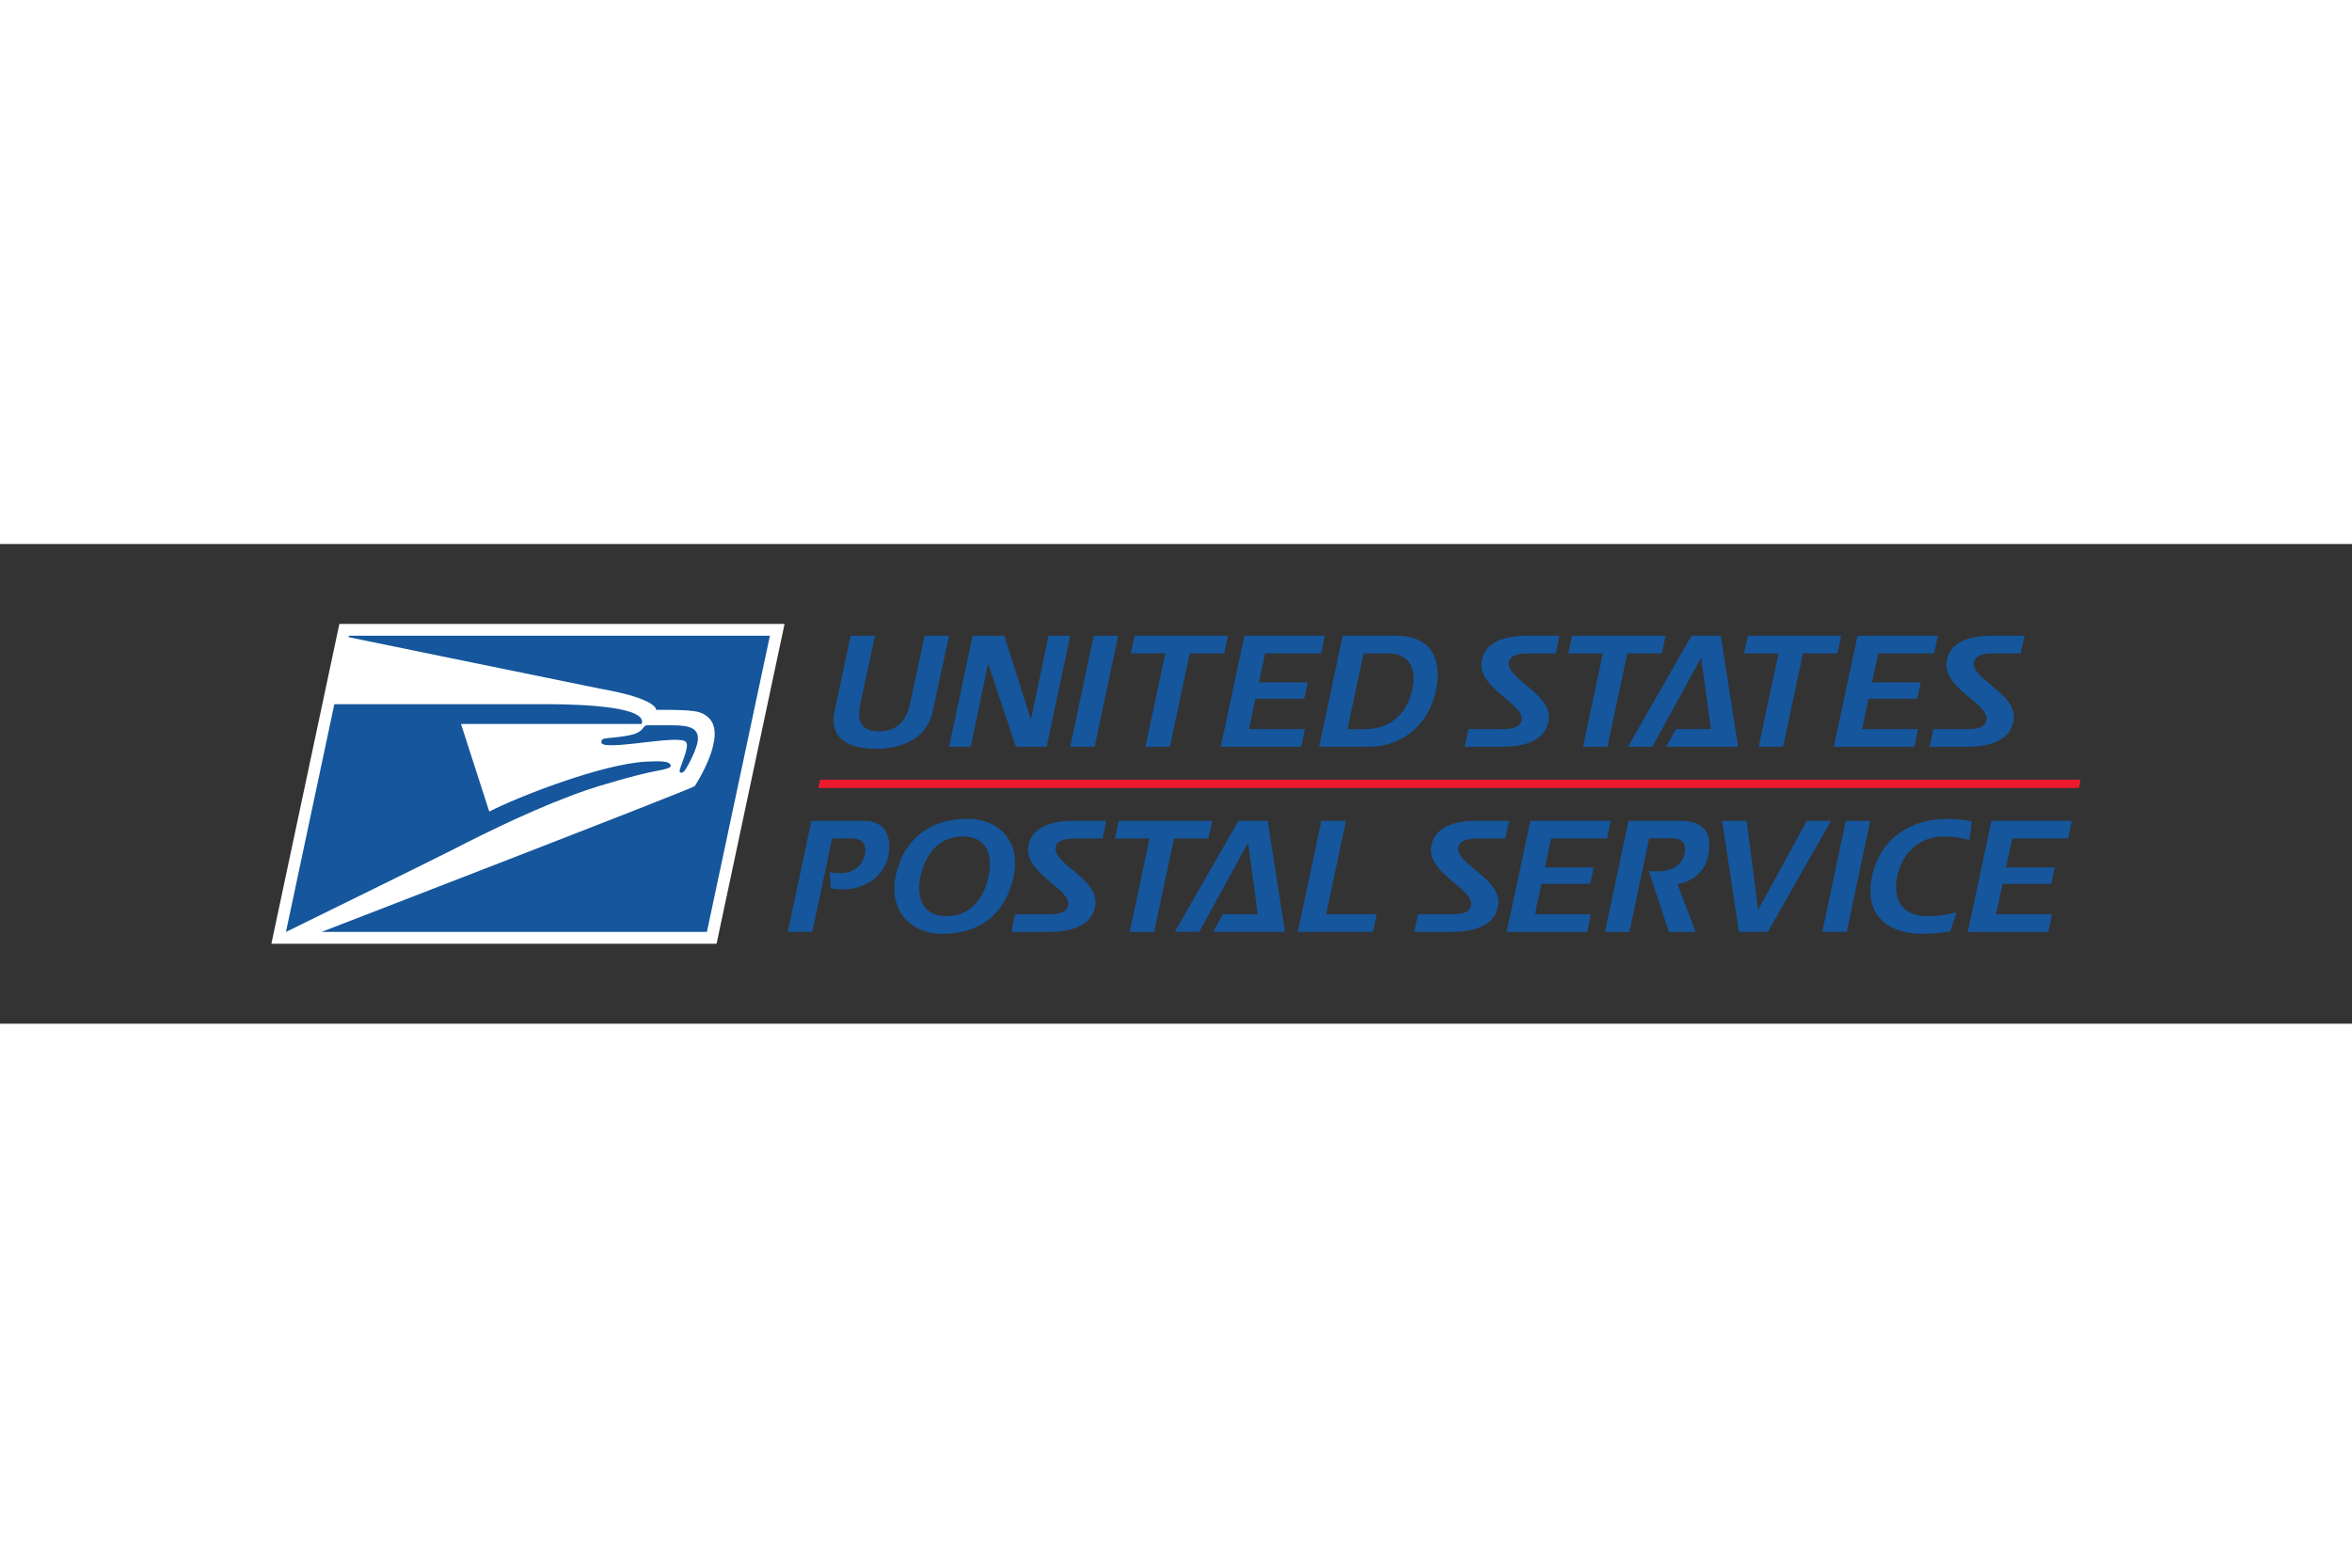 <svg xmlns="http://www.w3.org/2000/svg" height="800" width="1200" viewBox="-27.169 -8.006 235.466 48.034"><rect x="-27.169" y="-8.006" width="235.466" height="48.034" fill="#333333" stroke="none"/><path fill="#fff" d="M44.569 32.023L51.375 0H6.806L0 32.023z"></path><path fill="#15569c" d="M49.907 1.179l-42.154.002-.025.141s24.782 5.088 25.273 5.176c5.694 1.005 5.518 2.103 5.518 2.103 3.99-.02 4.48.141 5.178.723 2.098 1.752-1.312 6.916-1.312 6.916-.487.36-37.352 14.596-37.352 14.596h38.568l6.307-29.656zm8.082 0l-1.602 7.537c-.574 2.604 1.182 3.783 4.107 3.783 2.936 0 5.168-1.179 5.727-3.783 1.629-7.537-.017 0 1.629-7.537h-2.455s-1.24 5.798-1.455 6.791c-.37 1.739-1.287 2.777-3.086 2.777-1.879-.015-2.264-1.055-1.879-2.777-.044.174 1.461-6.791 1.461-6.791h-2.447zm12.213 0l-2.359 11.119h2.174l1.717-8.252h.049l2.746 8.252h3.086l2.355-11.119h-2.17l-1.752 8.344h-.029l-2.639-8.344H70.202zm12.121 0l-2.353 11.119h2.449l2.357-11.119zm4.096 0L86.03 2.949h3.459l-1.986 9.35h2.451l1.984-9.35h3.457l.373-1.77h-9.35zm10.996 0l-2.373 11.119h8.059l.375-1.77h-5.596l.637-3.039h4.883l.353-1.643h-4.881l.617-2.898h5.602l.369-1.77h-8.045zm9.832 0l-2.353 11.119h5.021c3.103 0 6.079-2.046 6.748-6.047.477-2.837-.654-5.072-4.019-5.072h-5.396zm18.432 0c-2.881 0-4.314 1.023-4.527 2.623-.356 2.664 4.357 4.247 4.002 5.842-.219.932-1.365.885-2.295.885h-3.022l-.375 1.77h3.754c3.071 0 4.404-1.102 4.65-2.623.448-2.729-4.34-4.138-3.967-5.904.122-.544.725-.822 2.059-.822h2.621l.385-1.77h-3.285zm4.545 0l-.385 1.77h3.457l-1.984 9.35h2.449l1.984-9.35h3.459l.373-1.77h-9.353zm11.949 0l-6.371 11.119h2.451l4.883-8.914.979 7.144h-3.508l-.959 1.77h7.191l-1.734-11.119h-2.932zm5.637 0l-.387 1.77h3.457l-1.984 9.35h2.449l1.984-9.35h3.455l.375-1.77h-9.35zm10.984 0l-2.375 11.119h8.062l.375-1.77h-5.602l.637-3.039h4.885l.355-1.643h-4.883l.621-2.898h5.596l.373-1.77h-8.045zm13.436 0c-2.885 0-4.312 1.023-4.529 2.623-.356 2.664 4.357 4.247 4.002 5.842-.219.932-1.367.885-2.297.885h-3.023l-.371 1.77h3.75c3.071 0 4.406-1.102 4.656-2.623.446-2.729-4.343-4.138-3.973-5.904.125-.544.731-.822 2.064-.822h2.615l.393-1.77h-3.287zm-62.889 1.77h2.5c2.029 0 2.754 1.505 2.445 3.272-.432 2.498-2.03 4.309-4.803 4.309h-1.752zm-81.338 5.088c-1.118-.009-1.904.007-1.994.002H6.301l-4.842 22.805s14.831-7.279 16.645-8.211c3.716-1.909 8.856-4.431 13.605-6.049.905-.306 4.782-1.502 7.039-1.904.875-.156 1.248-.305 1.236-.469-.034-.468-.914-.498-2.404-.426-4.546.214-13.258 3.683-15.766 5.006l-2.83-8.774h18.088c.609-1.707-5.717-1.955-9.07-1.981zm9.59 2.113c-.131 0-.244.089-.397.295-.139.179-.251.299-.611.48-.559.275-2.019.429-2.703.486-.656.055-.835.121-.846.375-.006.226.098.355 1.039.355 2.166 0 6.065-.817 7.24-.443.62.199.122 1.303-.387 2.756-.198.561.189.522.414.275.225-.247 1.236-2.099 1.346-3.041.156-1.339-.992-1.539-2.576-1.539h-2.519zm32.047 9.365c-3.441 0-6.308 1.798-7.148 5.752-.664 3.163 1.259 5.766 4.686 5.766 3.474 0 6.264-1.718 7.133-5.766.711-3.301-1.259-5.752-4.67-5.752zm98.146 0c-3.413 0-6.696 1.766-7.535 5.752-.851 3.984 1.674 5.766 5.088 5.766.944 0 1.849-.107 2.746-.244l.604-1.912c-.882.219-1.817.391-2.981.391-2.217 0-3.47-1.488-2.943-4 .527-2.513 2.418-3.986 4.633-3.986 1.135 0 1.908.155 2.606.357l.219-1.875c-.789-.139-1.611-.248-2.436-.248zm-87.484.199c-2.886 0-4.315 1.024-4.531 2.623-.356 2.667 4.356 4.248 4.004 5.846-.217.93-1.367.883-2.297.883h-3.023l-.375 1.768h3.756c3.07 0 4.403-1.101 4.65-2.621.45-2.728-4.34-4.14-3.969-5.906.124-.544.729-.822 2.066-.822h2.615l.391-1.77h-3.287zm4.543 0l-.387 1.77h3.457L85.93 30.833h2.449l1.988-9.35h3.455l.369-1.77H84.844zm35.789 0c-2.886 0-4.314 1.024-4.529 2.623-.359 2.667 4.354 4.248 4.002 5.846-.217.93-1.367.883-2.297.883h-3.023l-.373 1.768h3.754c3.069 0 4.403-1.101 4.65-2.621.45-2.728-4.339-4.14-3.973-5.906.125-.544.733-.822 2.066-.822h2.619l.387-1.77h-3.283zm5.406 0l-2.373 11.119h8.064l.371-1.768h-5.598l.637-3.041h4.885l.355-1.645h-4.883l.617-2.897h5.6l.369-1.77h-8.045zm9.826 0l-2.357 11.119h2.449l1.984-9.365h2.201c1.364 0 1.486.758 1.348 1.457-.261 1.317-1.41 1.844-2.666 1.844-.233 0-.623.016-.932-.031l2.018 6.096h2.682l-1.83-4.793c1.629-.231 3.026-1.393 3.178-3.488.142-1.861-.726-2.838-2.894-2.838h-5.18zm36.334 0l-2.367 11.119h8.062l.371-1.768h-5.596l.635-3.041h4.885l.355-1.645h-4.883l.621-2.897h5.596l.371-1.77h-8.051zm-118.14.002l-2.357 11.117h2.451l1.984-9.35h1.998c.902 0 1.519.448 1.258 1.658-.138.666-.745 1.815-2.42 1.815-.371 0-.773-.047-1.082-.078l.123 1.615c.355.031.775.09 1.164.09 2.201 0 4.138-1.27 4.59-3.381.294-1.394.014-3.486-2.389-3.486h-5.32zm42.75 0l-6.367 11.117h2.445l4.889-8.916.973 7.148h-3.502l-.961 1.768h7.191l-1.732-11.117h-2.936zm8.303 0l-2.356 11.117h7.521l.387-1.768h-5.07l1.984-9.35h-2.467zm40.129 0l1.674 11.117h2.897l6.33-11.117h-2.42l-4.883 8.918-1.148-8.918h-2.449zm12.377 0l-2.356 11.117h2.449l2.357-11.117h-2.451zm-88.366 1.565c2.264 0 3.025 1.735 2.545 3.986-.531 2.513-2.018 4-4.234 4-2.296 0-3.056-1.845-2.576-4 .574-2.513 2.049-3.986 4.266-3.986z"></path><path fill="#ed192d" d="M54.931 15.598l-.174.825h126.2l.17-.825H54.94z"></path></svg>